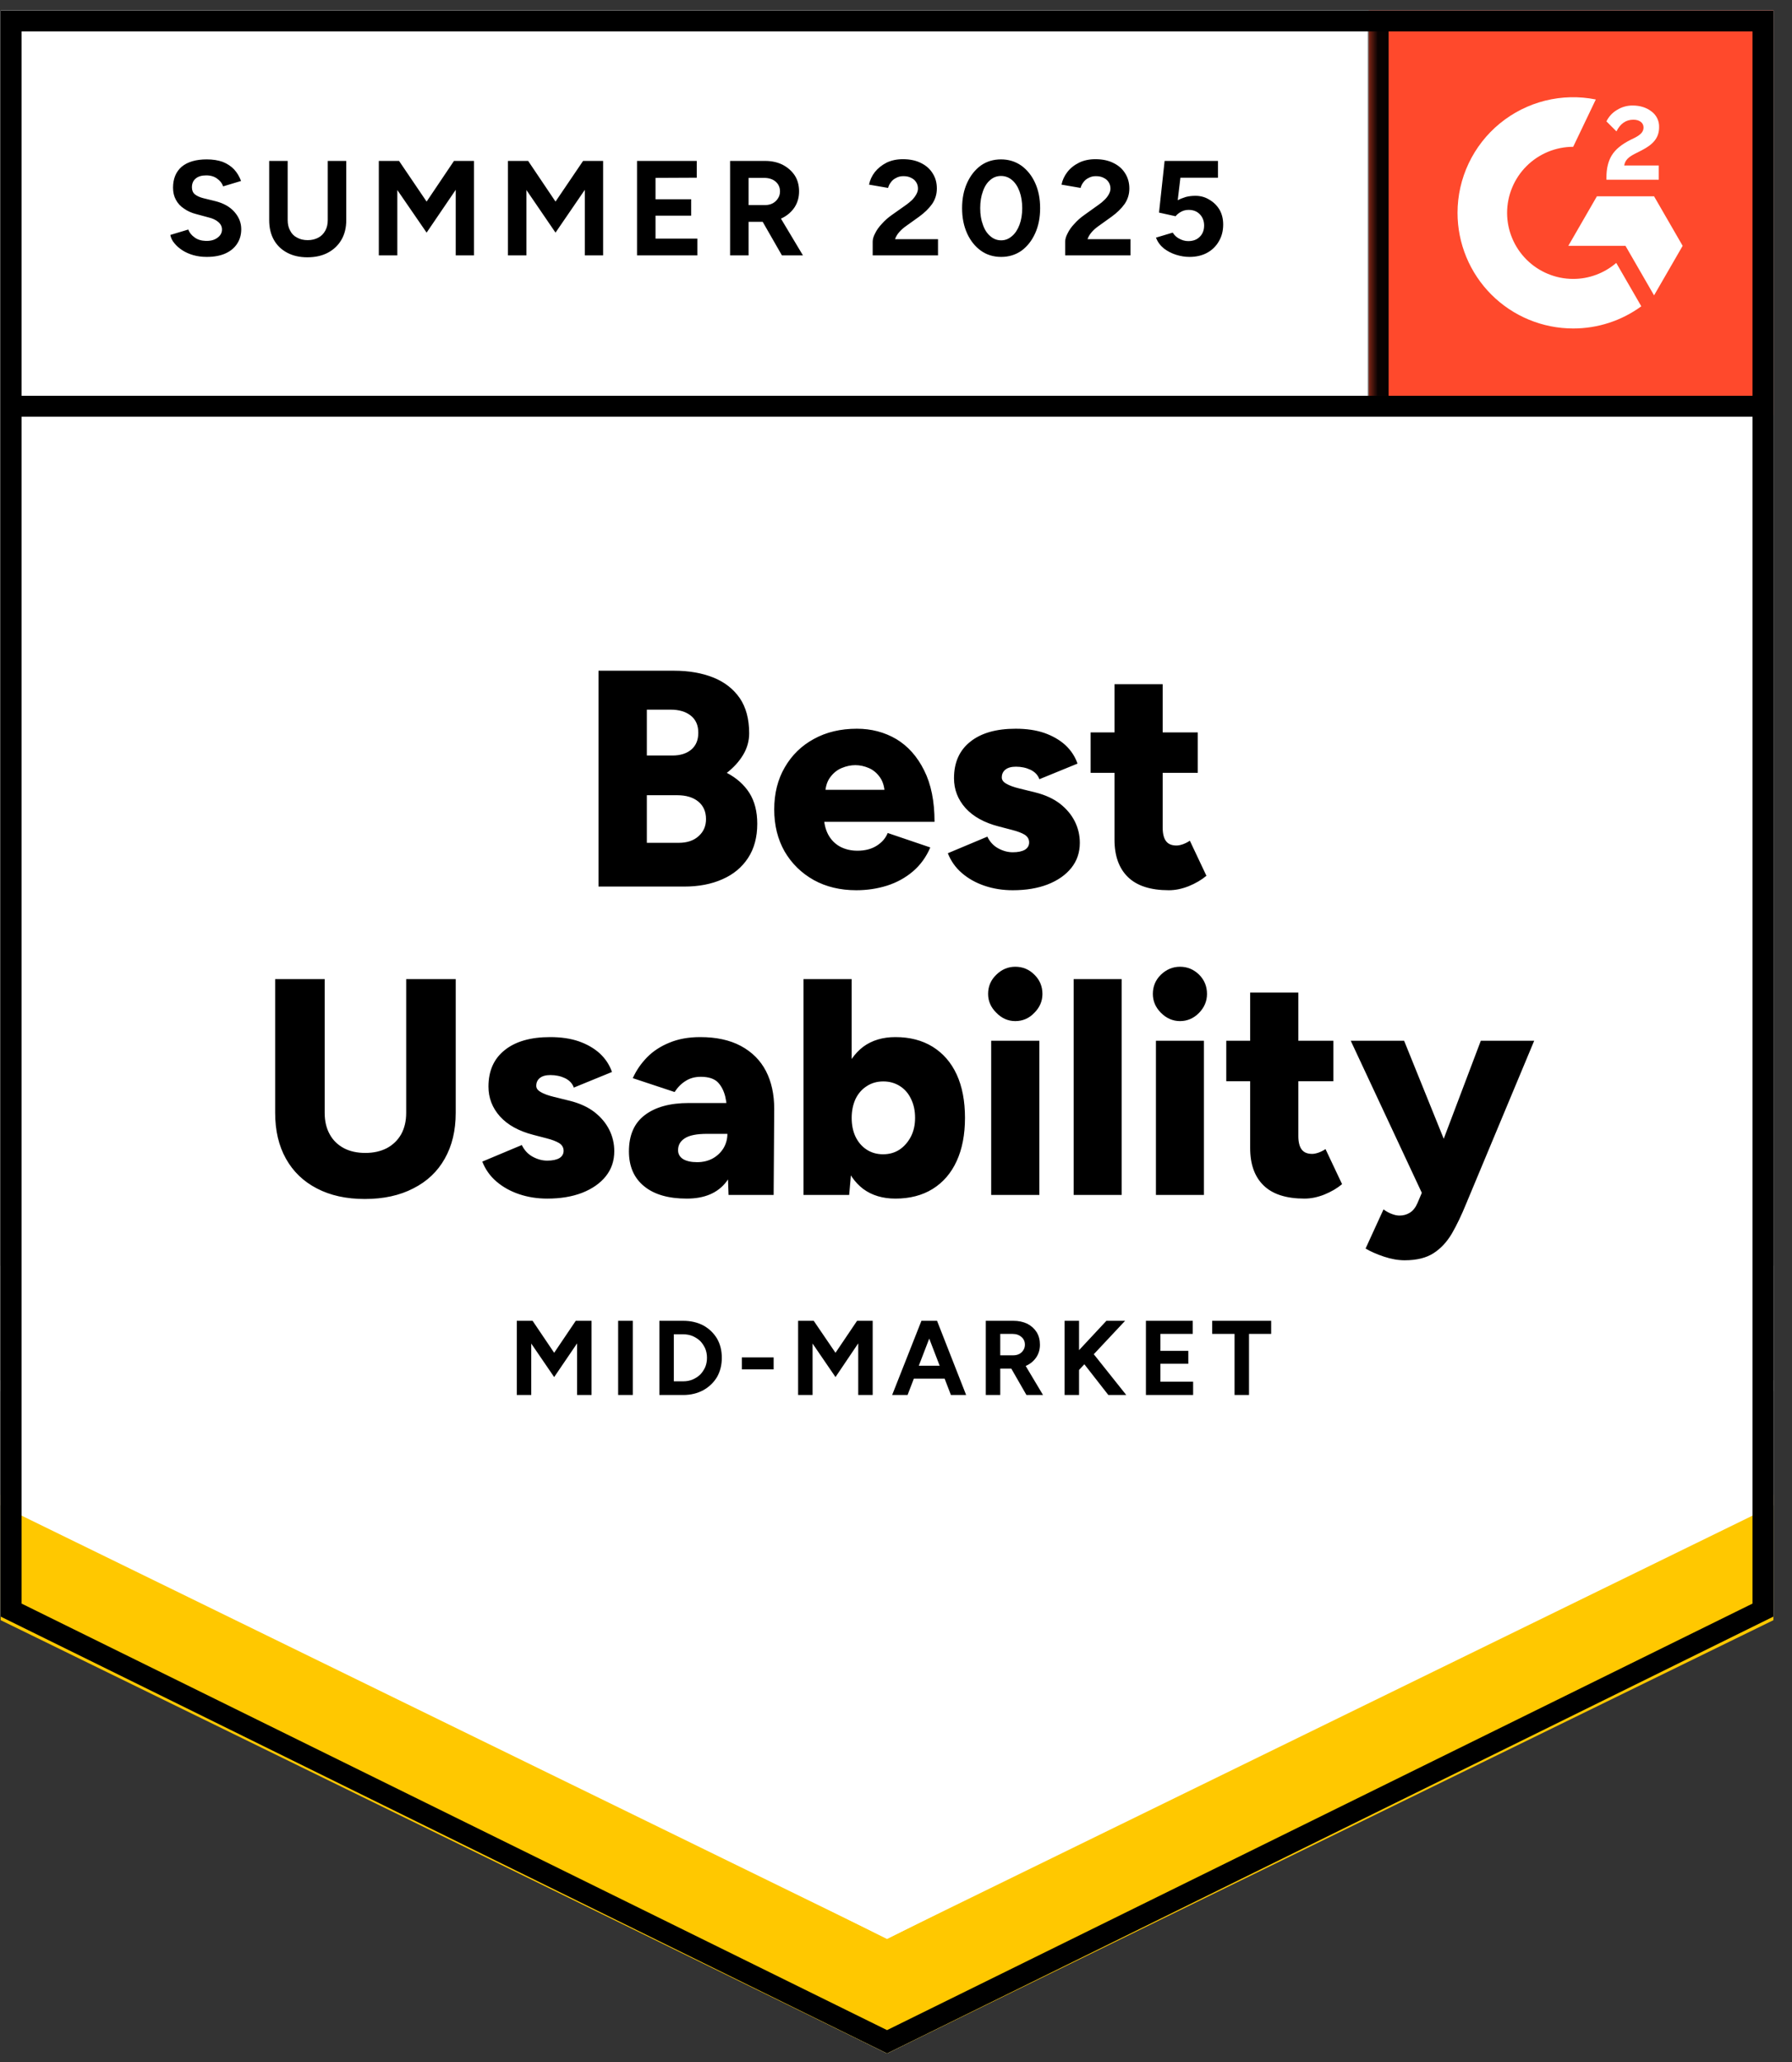<svg width="93" height="107" viewBox="0 0 93 107" fill="none" xmlns="http://www.w3.org/2000/svg">
<rect x="0" y="0" width="93" height="107" fill="#333333" stroke="none"/>
<g clip-path="url(#clip0_5794_41105)">
<path d="M0.035 83.877L46.035 106.543L92.035 83.877V0.543H0.035V83.877Z" fill="white"/>
<path d="M0.035 83.877L46.035 106.543L92.035 83.877V0.543H0.035V83.877Z" fill="white"/>
<path d="M10.73 13.33C10.483 13.33 10.253 13.3 10.04 13.24C9.827 13.18 9.637 13.097 9.47 12.99C9.297 12.877 9.157 12.753 9.05 12.62C8.937 12.487 8.867 12.343 8.84 12.19L9.77 11.91C9.83 12.07 9.94 12.207 10.1 12.32C10.253 12.433 10.447 12.493 10.68 12.5C10.927 12.507 11.127 12.453 11.28 12.34C11.44 12.227 11.52 12.083 11.52 11.91C11.52 11.757 11.457 11.627 11.33 11.52C11.21 11.413 11.04 11.333 10.82 11.28L10.19 11.11C9.95 11.05 9.74 10.957 9.56 10.83C9.373 10.71 9.23 10.557 9.13 10.37C9.03 10.19 8.98 9.98 8.98 9.74C8.98 9.273 9.13 8.91 9.43 8.65C9.737 8.397 10.17 8.27 10.73 8.27C11.043 8.27 11.32 8.313 11.56 8.4C11.793 8.493 11.99 8.623 12.15 8.79C12.303 8.957 12.423 9.157 12.51 9.39L11.58 9.67C11.527 9.51 11.423 9.377 11.27 9.27C11.123 9.157 10.933 9.1 10.7 9.1C10.466 9.1 10.287 9.153 10.16 9.26C10.027 9.367 9.96 9.52 9.96 9.72C9.96 9.873 10.01 9.993 10.11 10.08C10.216 10.167 10.36 10.233 10.54 10.28L11.19 10.44C11.61 10.547 11.937 10.733 12.17 11C12.403 11.267 12.52 11.563 12.52 11.89C12.52 12.177 12.45 12.427 12.31 12.64C12.17 12.86 11.966 13.03 11.7 13.15C11.433 13.27 11.11 13.33 10.73 13.33ZM15.95 13.35C15.55 13.35 15.2 13.27 14.9 13.11C14.6 12.95 14.37 12.727 14.21 12.44C14.05 12.153 13.97 11.813 13.97 11.42V8.35H14.93V11.42C14.93 11.633 14.973 11.817 15.06 11.97C15.14 12.13 15.26 12.25 15.42 12.33C15.573 12.417 15.757 12.46 15.97 12.46C16.177 12.46 16.36 12.417 16.52 12.33C16.673 12.25 16.793 12.13 16.88 11.97C16.966 11.817 17.01 11.633 17.01 11.42V8.35H17.97V11.42C17.97 11.813 17.887 12.153 17.72 12.44C17.553 12.727 17.32 12.95 17.02 13.11C16.72 13.27 16.363 13.35 15.95 13.35ZM19.66 13.25V8.35H20.71L22.14 10.46L23.56 8.35H24.6V13.25H23.65V9.85L22.14 12.07L20.62 9.86V13.25H19.66ZM26.36 13.25V8.35H27.41L28.83 10.46L30.26 8.35H31.3V13.25H30.35V9.85L28.83 12.07L27.32 9.86V13.25H26.36ZM33.06 13.25V8.35H36.16V9.22L34.02 9.23V10.34H35.87V11.19H34.02V12.38H36.19V13.25H33.06ZM37.89 13.25V8.35H39.71C40.05 8.35 40.353 8.417 40.62 8.55C40.886 8.69 41.096 8.877 41.25 9.11C41.397 9.343 41.47 9.617 41.47 9.93C41.47 10.237 41.393 10.51 41.24 10.75C41.08 10.99 40.867 11.177 40.6 11.31C40.327 11.443 40.017 11.51 39.67 11.51H38.85V13.25H37.89ZM40.58 13.25L39.45 11.28L40.18 10.76L41.67 13.25H40.58ZM38.85 10.64H39.71C39.856 10.64 39.986 10.61 40.1 10.55C40.213 10.49 40.303 10.407 40.37 10.3C40.443 10.193 40.48 10.07 40.48 9.93C40.48 9.723 40.403 9.553 40.25 9.42C40.096 9.293 39.9 9.23 39.66 9.23H38.85V10.64ZM45.29 13.25V12.54C45.29 12.407 45.333 12.26 45.42 12.1C45.5 11.933 45.617 11.77 45.77 11.61C45.916 11.443 46.09 11.29 46.29 11.15L47.04 10.62C47.14 10.547 47.236 10.467 47.33 10.38C47.416 10.293 47.49 10.197 47.55 10.09C47.61 9.983 47.64 9.883 47.64 9.79C47.64 9.663 47.61 9.553 47.55 9.46C47.49 9.36 47.403 9.283 47.29 9.23C47.183 9.17 47.047 9.14 46.88 9.14C46.74 9.14 46.617 9.17 46.51 9.23C46.397 9.283 46.306 9.357 46.24 9.45C46.166 9.543 46.117 9.643 46.09 9.75L45.1 9.58C45.147 9.347 45.246 9.13 45.4 8.93C45.56 8.73 45.763 8.567 46.01 8.44C46.257 8.32 46.54 8.26 46.86 8.26C47.227 8.26 47.54 8.327 47.8 8.46C48.06 8.587 48.26 8.763 48.4 8.99C48.547 9.217 48.62 9.48 48.62 9.78C48.62 10.08 48.536 10.35 48.37 10.59C48.203 10.823 47.977 11.043 47.69 11.25L47.02 11.73C46.886 11.823 46.77 11.927 46.67 12.04C46.57 12.153 46.496 12.277 46.45 12.41H48.68V13.25H45.29ZM51.96 13.33C51.56 13.33 51.21 13.223 50.91 13.01C50.603 12.79 50.363 12.49 50.19 12.11C50.017 11.73 49.93 11.293 49.93 10.8C49.93 10.307 50.017 9.87 50.19 9.49C50.363 9.11 50.6 8.81 50.9 8.59C51.2 8.377 51.55 8.27 51.95 8.27C52.343 8.27 52.693 8.377 53 8.59C53.306 8.81 53.547 9.11 53.72 9.49C53.893 9.87 53.98 10.307 53.98 10.8C53.98 11.293 53.893 11.73 53.72 12.11C53.547 12.49 53.31 12.79 53.01 13.01C52.703 13.223 52.353 13.33 51.96 13.33ZM51.96 12.47C52.166 12.47 52.353 12.397 52.52 12.25C52.687 12.11 52.816 11.913 52.91 11.66C53.003 11.413 53.05 11.127 53.05 10.8C53.05 10.473 53.003 10.183 52.91 9.93C52.816 9.677 52.687 9.48 52.52 9.34C52.353 9.2 52.163 9.13 51.95 9.13C51.736 9.13 51.55 9.2 51.39 9.34C51.223 9.48 51.096 9.677 51.01 9.93C50.916 10.183 50.87 10.473 50.87 10.8C50.87 11.127 50.916 11.413 51.01 11.66C51.096 11.913 51.223 12.11 51.39 12.25C51.556 12.397 51.746 12.47 51.96 12.47ZM55.28 13.25V12.54C55.28 12.407 55.323 12.26 55.41 12.1C55.49 11.933 55.606 11.77 55.76 11.61C55.907 11.443 56.08 11.29 56.28 11.15L57.02 10.62C57.127 10.547 57.223 10.467 57.31 10.38C57.403 10.293 57.48 10.197 57.54 10.09C57.6 9.983 57.63 9.883 57.63 9.79C57.63 9.663 57.6 9.553 57.54 9.46C57.48 9.36 57.393 9.283 57.28 9.23C57.173 9.17 57.036 9.14 56.87 9.14C56.73 9.14 56.606 9.17 56.5 9.23C56.386 9.283 56.297 9.357 56.23 9.45C56.157 9.543 56.106 9.643 56.08 9.75L55.09 9.58C55.136 9.347 55.236 9.13 55.39 8.93C55.543 8.73 55.746 8.567 56 8.44C56.246 8.32 56.53 8.26 56.85 8.26C57.217 8.26 57.53 8.327 57.79 8.46C58.05 8.587 58.25 8.763 58.39 8.99C58.536 9.217 58.61 9.48 58.61 9.78C58.61 10.08 58.526 10.35 58.36 10.59C58.193 10.823 57.967 11.043 57.68 11.25L57.01 11.73C56.877 11.823 56.76 11.927 56.66 12.04C56.56 12.153 56.486 12.277 56.44 12.41H58.67V13.25H55.28ZM61.73 13.33C61.503 13.33 61.273 13.293 61.04 13.22C60.806 13.147 60.593 13.037 60.4 12.89C60.213 12.737 60.077 12.55 59.99 12.33L60.86 12.07C60.96 12.223 61.083 12.333 61.23 12.4C61.37 12.473 61.517 12.51 61.67 12.51C61.916 12.51 62.113 12.437 62.26 12.29C62.413 12.143 62.49 11.947 62.49 11.7C62.49 11.467 62.416 11.273 62.27 11.12C62.123 10.967 61.93 10.89 61.69 10.89C61.543 10.89 61.41 10.923 61.29 10.99C61.17 11.057 61.077 11.133 61.01 11.22L60.15 11.03L60.44 8.35H63.21V9.22H61.26L61.12 10.39C61.246 10.323 61.386 10.267 61.54 10.22C61.693 10.18 61.86 10.16 62.04 10.16C62.306 10.16 62.547 10.227 62.76 10.36C62.98 10.487 63.157 10.66 63.29 10.88C63.416 11.1 63.48 11.357 63.48 11.65C63.48 11.983 63.403 12.277 63.25 12.53C63.103 12.783 62.9 12.98 62.64 13.12C62.38 13.26 62.077 13.33 61.73 13.33Z" fill="black"/>
<path d="M31.06 46V34.8H34.98C35.746 34.8 36.423 34.917 37.01 35.15C37.596 35.383 38.056 35.74 38.39 36.22C38.717 36.7 38.88 37.31 38.88 38.05C38.88 38.443 38.776 38.813 38.57 39.16C38.363 39.507 38.08 39.82 37.72 40.1C38.227 40.367 38.617 40.713 38.89 41.14C39.163 41.573 39.3 42.107 39.3 42.74C39.3 43.44 39.14 44.033 38.82 44.52C38.5 45.007 38.056 45.373 37.49 45.62C36.923 45.873 36.263 46 35.51 46H31.06ZM33.57 43.73H35.22C35.66 43.73 36.007 43.613 36.26 43.38C36.513 43.153 36.64 42.86 36.64 42.5C36.64 42.113 36.507 41.81 36.24 41.59C35.973 41.37 35.606 41.26 35.14 41.26H33.57V43.73ZM33.57 39.2H34.9C35.306 39.2 35.633 39.097 35.88 38.89C36.12 38.683 36.24 38.393 36.24 38.02C36.24 37.633 36.11 37.337 35.85 37.13C35.59 36.923 35.24 36.82 34.8 36.82H33.57V39.2ZM44.44 46.19C43.606 46.19 42.87 46.013 42.23 45.66C41.59 45.3 41.087 44.807 40.72 44.18C40.36 43.547 40.18 42.82 40.18 42C40.18 41.167 40.363 40.437 40.73 39.81C41.096 39.177 41.6 38.687 42.24 38.34C42.88 37.987 43.623 37.81 44.47 37.81C45.223 37.81 45.907 37.99 46.52 38.35C47.127 38.717 47.606 39.257 47.96 39.97C48.32 40.683 48.5 41.573 48.5 42.64H42.48L42.76 42.34C42.76 42.7 42.833 43.02 42.98 43.3C43.127 43.573 43.333 43.783 43.6 43.93C43.867 44.07 44.166 44.14 44.5 44.14C44.893 44.14 45.227 44.053 45.5 43.88C45.773 43.707 45.963 43.487 46.07 43.22L48.28 43.97C48.066 44.47 47.763 44.887 47.37 45.22C46.983 45.547 46.54 45.79 46.04 45.95C45.533 46.11 45 46.19 44.44 46.19ZM42.82 41.3L42.56 40.98H46.15L45.92 41.3C45.92 40.9 45.84 40.583 45.68 40.35C45.52 40.117 45.323 39.95 45.09 39.85C44.856 39.75 44.623 39.7 44.39 39.7C44.157 39.7 43.92 39.75 43.68 39.85C43.44 39.95 43.236 40.117 43.07 40.35C42.903 40.583 42.82 40.9 42.82 41.3ZM52.56 46.19C52.04 46.19 51.553 46.113 51.1 45.96C50.647 45.807 50.253 45.587 49.92 45.3C49.593 45.02 49.35 44.677 49.19 44.27L51.24 43.41C51.373 43.683 51.563 43.887 51.81 44.02C52.056 44.153 52.306 44.22 52.56 44.22C52.827 44.22 53.036 44.177 53.19 44.09C53.337 43.997 53.41 43.87 53.41 43.71C53.41 43.543 53.333 43.41 53.18 43.31C53.026 43.217 52.806 43.133 52.52 43.06L51.83 42.88C51.083 42.687 50.51 42.37 50.11 41.93C49.71 41.483 49.51 40.967 49.51 40.38C49.51 39.56 49.793 38.927 50.36 38.48C50.92 38.033 51.703 37.81 52.71 37.81C53.276 37.81 53.773 37.883 54.2 38.03C54.633 38.183 54.996 38.393 55.29 38.66C55.583 38.933 55.793 39.253 55.92 39.62L53.94 40.43C53.867 40.217 53.713 40.053 53.48 39.94C53.253 39.833 53 39.78 52.72 39.78C52.486 39.78 52.306 39.83 52.18 39.93C52.053 40.03 51.99 40.167 51.99 40.34C51.99 40.467 52.066 40.573 52.22 40.66C52.373 40.753 52.6 40.837 52.9 40.91L53.75 41.12C54.25 41.247 54.67 41.44 55.01 41.7C55.35 41.967 55.606 42.273 55.78 42.62C55.953 42.967 56.04 43.337 56.04 43.73C56.04 44.23 55.893 44.663 55.6 45.03C55.306 45.397 54.897 45.683 54.37 45.89C53.85 46.09 53.246 46.19 52.56 46.19ZM60.66 46.19C59.713 46.19 59.007 45.963 58.54 45.51C58.073 45.057 57.84 44.41 57.84 43.57V35.5H60.34V42.94C60.34 43.26 60.4 43.497 60.52 43.65C60.633 43.797 60.813 43.87 61.06 43.87C61.153 43.87 61.267 43.847 61.4 43.8C61.526 43.753 61.643 43.693 61.75 43.62L62.61 45.44C62.356 45.653 62.05 45.833 61.69 45.98C61.337 46.12 60.993 46.19 60.66 46.19ZM56.6 40.1V38H62.16V40.1H56.6ZM18.93 62.21C17.97 62.21 17.14 62.027 16.44 61.66C15.746 61.3 15.213 60.787 14.84 60.12C14.466 59.453 14.28 58.66 14.28 57.74V50.8H16.85V57.74C16.85 58.167 16.936 58.537 17.11 58.85C17.276 59.157 17.52 59.397 17.84 59.57C18.153 59.737 18.526 59.82 18.96 59.82C19.387 59.82 19.76 59.737 20.08 59.57C20.4 59.397 20.646 59.157 20.82 58.85C20.993 58.537 21.08 58.167 21.08 57.74V50.8H23.65V57.74C23.65 58.66 23.46 59.453 23.08 60.12C22.706 60.787 22.163 61.3 21.45 61.66C20.743 62.027 19.903 62.21 18.93 62.21ZM28.4 62.19C27.88 62.19 27.393 62.113 26.94 61.96C26.486 61.807 26.093 61.587 25.76 61.3C25.433 61.02 25.19 60.677 25.03 60.27L27.08 59.41C27.213 59.683 27.403 59.887 27.65 60.02C27.896 60.153 28.146 60.22 28.4 60.22C28.666 60.22 28.877 60.177 29.03 60.09C29.177 59.997 29.25 59.87 29.25 59.71C29.25 59.543 29.173 59.41 29.02 59.31C28.866 59.217 28.646 59.133 28.36 59.06L27.67 58.88C26.923 58.687 26.35 58.37 25.95 57.93C25.55 57.483 25.35 56.967 25.35 56.38C25.35 55.56 25.633 54.927 26.2 54.48C26.76 54.033 27.543 53.81 28.55 53.81C29.116 53.81 29.613 53.883 30.04 54.03C30.473 54.183 30.837 54.393 31.13 54.66C31.423 54.933 31.633 55.253 31.76 55.62L29.78 56.43C29.706 56.217 29.553 56.053 29.32 55.94C29.093 55.833 28.84 55.78 28.56 55.78C28.326 55.78 28.146 55.83 28.02 55.93C27.893 56.03 27.83 56.167 27.83 56.34C27.83 56.467 27.907 56.573 28.06 56.66C28.213 56.753 28.44 56.837 28.74 56.91L29.59 57.12C30.09 57.247 30.51 57.44 30.85 57.7C31.19 57.967 31.447 58.273 31.62 58.62C31.793 58.967 31.88 59.337 31.88 59.73C31.88 60.23 31.733 60.663 31.44 61.03C31.146 61.397 30.736 61.683 30.21 61.89C29.69 62.09 29.087 62.19 28.4 62.19ZM37.81 62L37.75 60.27V58.02C37.75 57.593 37.713 57.22 37.64 56.9C37.56 56.58 37.426 56.327 37.24 56.14C37.047 55.96 36.757 55.87 36.37 55.87C36.07 55.87 35.81 55.94 35.59 56.08C35.363 56.22 35.17 56.413 35.01 56.66L32.84 55.94C33.02 55.54 33.267 55.18 33.58 54.86C33.893 54.54 34.28 54.287 34.74 54.1C35.2 53.907 35.733 53.81 36.34 53.81C37.173 53.81 37.877 53.963 38.45 54.27C39.03 54.583 39.463 55.017 39.75 55.57C40.036 56.123 40.18 56.78 40.18 57.54L40.15 62H37.81ZM35.64 62.19C34.687 62.19 33.95 61.977 33.43 61.55C32.903 61.123 32.64 60.52 32.64 59.74C32.64 58.9 32.913 58.273 33.46 57.86C34.007 57.44 34.77 57.23 35.75 57.23H37.94V58.83H36.69C36.157 58.83 35.773 58.907 35.54 59.06C35.306 59.207 35.19 59.413 35.19 59.68C35.19 59.873 35.276 60.027 35.45 60.14C35.63 60.247 35.873 60.3 36.18 60.3C36.486 60.3 36.76 60.233 37 60.1C37.233 59.967 37.416 59.79 37.55 59.57C37.683 59.343 37.75 59.097 37.75 58.83H38.37C38.37 59.897 38.147 60.723 37.7 61.31C37.253 61.897 36.566 62.19 35.64 62.19ZM41.7 62V50.8H44.2V60.51L44.07 62H41.7ZM46.47 62.19C45.81 62.19 45.253 62.023 44.8 61.69C44.353 61.35 44.02 60.867 43.8 60.24C43.573 59.613 43.46 58.867 43.46 58C43.46 57.127 43.573 56.377 43.8 55.75C44.02 55.13 44.353 54.65 44.8 54.31C45.253 53.977 45.81 53.81 46.47 53.81C47.217 53.81 47.86 53.977 48.4 54.31C48.947 54.65 49.363 55.13 49.65 55.75C49.937 56.377 50.08 57.127 50.08 58C50.08 58.867 49.937 59.613 49.65 60.24C49.363 60.867 48.947 61.35 48.4 61.69C47.86 62.023 47.217 62.19 46.47 62.19ZM45.83 59.89C46.15 59.89 46.433 59.81 46.68 59.65C46.92 59.49 47.117 59.267 47.27 58.98C47.416 58.7 47.49 58.373 47.49 58C47.49 57.627 47.42 57.3 47.28 57.02C47.147 56.733 46.953 56.51 46.7 56.35C46.447 56.19 46.16 56.11 45.84 56.11C45.52 56.11 45.236 56.19 44.99 56.35C44.736 56.51 44.54 56.733 44.4 57.02C44.267 57.313 44.2 57.64 44.2 58C44.2 58.373 44.267 58.7 44.4 58.98C44.54 59.267 44.733 59.49 44.98 59.65C45.227 59.81 45.51 59.89 45.83 59.89ZM51.44 62V54H53.94V62H51.44ZM52.69 52.98C52.316 52.98 51.99 52.837 51.71 52.55C51.423 52.27 51.28 51.943 51.28 51.57C51.28 51.177 51.423 50.843 51.71 50.57C51.99 50.297 52.316 50.16 52.69 50.16C53.077 50.16 53.407 50.297 53.68 50.57C53.96 50.843 54.1 51.177 54.1 51.57C54.1 51.943 53.96 52.27 53.68 52.55C53.407 52.837 53.077 52.98 52.69 52.98ZM55.72 62V50.8H58.21V62H55.72ZM59.99 62V54H62.48V62H59.99ZM61.24 52.98C60.867 52.98 60.536 52.837 60.25 52.55C59.97 52.27 59.83 51.943 59.83 51.57C59.83 51.177 59.97 50.843 60.25 50.57C60.536 50.297 60.867 50.16 61.24 50.16C61.62 50.16 61.95 50.297 62.23 50.57C62.503 50.843 62.64 51.177 62.64 51.57C62.64 51.943 62.503 52.27 62.23 52.55C61.95 52.837 61.62 52.98 61.24 52.98ZM67.7 62.19C66.753 62.19 66.046 61.963 65.58 61.51C65.113 61.057 64.88 60.41 64.88 59.57V51.5H67.38V58.94C67.38 59.26 67.44 59.497 67.56 59.65C67.673 59.797 67.853 59.87 68.1 59.87C68.193 59.87 68.306 59.847 68.44 59.8C68.567 59.753 68.683 59.693 68.79 59.62L69.65 61.44C69.397 61.653 69.09 61.833 68.73 61.98C68.376 62.12 68.033 62.19 67.7 62.19ZM63.64 56.1V54H69.2V56.1H63.64ZM72.9 65.39C72.56 65.39 72.2 65.327 71.82 65.2C71.44 65.073 71.123 64.933 70.87 64.78L71.8 62.75C71.947 62.857 72.093 62.937 72.24 62.99C72.38 63.043 72.51 63.07 72.63 63.07C72.83 63.07 73.01 63.02 73.17 62.92C73.33 62.82 73.46 62.657 73.56 62.43L74.5 60.21L76.85 54H79.62L76.08 62.48C75.847 63.053 75.603 63.56 75.35 64C75.09 64.44 74.773 64.78 74.4 65.02C74.02 65.267 73.52 65.39 72.9 65.39ZM73.84 62L70.1 54H72.87L75.38 60.21L76.23 62H73.84Z" fill="black"/>
<path d="M26.82 72.38V68.53H27.64L28.76 70.19L29.88 68.53H30.7V72.38H29.95V69.7L28.76 71.45L27.57 69.71V72.38H26.82ZM32.08 72.38V68.53H32.84V72.38H32.08ZM34.22 72.38V68.53H35.45C35.843 68.53 36.193 68.61 36.5 68.77C36.8 68.937 37.036 69.163 37.21 69.45C37.377 69.737 37.46 70.07 37.46 70.45C37.46 70.823 37.377 71.157 37.21 71.45C37.036 71.737 36.8 71.963 36.5 72.13C36.193 72.297 35.843 72.38 35.45 72.38H34.22ZM34.97 71.67H35.45C35.63 71.67 35.793 71.64 35.94 71.58C36.093 71.513 36.227 71.427 36.34 71.32C36.447 71.207 36.533 71.077 36.6 70.93C36.66 70.783 36.69 70.623 36.69 70.45C36.69 70.277 36.66 70.117 36.6 69.97C36.533 69.823 36.447 69.693 36.34 69.58C36.227 69.473 36.093 69.387 35.94 69.32C35.793 69.26 35.63 69.23 35.45 69.23H34.97V71.67ZM38.5 71.05V70.43H40.15V71.05H38.5ZM41.42 72.38V68.53H42.23L43.36 70.19L44.48 68.53H45.29V72.38H44.54V69.7L43.36 71.45L42.17 69.71V72.38H41.42ZM49.35 72.38L47.87 68.53H48.63L50.14 72.38H49.35ZM46.3 72.38L47.82 68.53H48.58L47.1 72.38H46.3ZM47.02 71.53V70.86H49.43V71.53H47.02ZM51.16 72.38V68.53H52.59C52.856 68.53 53.096 68.58 53.31 68.68C53.517 68.787 53.68 68.933 53.8 69.12C53.913 69.307 53.97 69.523 53.97 69.77C53.97 70.01 53.91 70.223 53.79 70.41C53.663 70.603 53.493 70.75 53.28 70.85C53.073 70.957 52.833 71.01 52.56 71.01H51.91V72.38H51.16ZM53.27 72.38L52.38 70.83L52.96 70.42L54.13 72.38H53.27ZM51.91 70.32H52.59C52.703 70.32 52.806 70.297 52.9 70.25C52.986 70.203 53.056 70.137 53.11 70.05C53.163 69.97 53.19 69.877 53.19 69.77C53.19 69.603 53.13 69.47 53.01 69.37C52.89 69.263 52.736 69.21 52.55 69.21H51.91V70.32ZM55.7 71.4L55.62 70.46L57.42 68.53H58.39L55.7 71.4ZM55.25 72.38V68.53H56V72.38H55.25ZM57.52 72.38L55.99 70.42L56.53 69.97L58.45 72.38H57.52ZM59.47 72.38V68.53H61.9V69.21H60.22V70.09H61.67V70.76H60.22V71.69H61.92V72.38H59.47ZM64.07 72.38V69.21H62.91V68.53H65.97V69.21H64.82V72.38H64.07Z" fill="black"/>
<path d="M71.035 0.543H92.035V21.543H71.035V0.543Z" fill="#FF492C"/>
<mask id="mask0_5794_41105" style="mask-type:luminance" maskUnits="userSpaceOnUse" x="71" y="0" width="22" height="22">
<path d="M71.035 0.543H92.035V21.543H71.035V0.543Z" fill="white"/>
</mask>
<g mask="url(#mask0_5794_41105)">
<path fill-rule="evenodd" clip-rule="evenodd" d="M86.086 8.585H84.292C84.341 8.304 84.514 8.147 84.866 7.969L85.197 7.801C85.788 7.498 86.103 7.157 86.103 6.601C86.109 6.44 86.075 6.28 86.004 6.136C85.933 5.991 85.827 5.866 85.696 5.773C85.43 5.573 85.105 5.475 84.731 5.475C84.441 5.472 84.157 5.553 83.912 5.708C83.677 5.847 83.489 6.052 83.37 6.298L83.89 6.817C84.091 6.411 84.384 6.211 84.769 6.211C85.094 6.211 85.295 6.379 85.295 6.611C85.295 6.806 85.197 6.968 84.823 7.157L84.612 7.26C84.151 7.493 83.831 7.758 83.647 8.06C83.462 8.358 83.37 8.742 83.37 9.202V9.326H86.086V8.586V8.585ZM85.841 10.185H82.875L81.392 12.755H84.358L85.841 15.325L87.325 12.755L85.841 10.185Z" fill="white"/>
<path fill-rule="evenodd" clip-rule="evenodd" d="M81.644 14.472C80.735 14.471 79.863 14.11 79.22 13.467C78.577 12.825 78.215 11.953 78.214 11.044C78.216 10.135 78.578 9.264 79.221 8.621C79.864 7.979 80.735 7.618 81.644 7.617L82.818 5.161C81.948 4.987 81.05 5.008 80.188 5.223C79.327 5.438 78.525 5.842 77.838 6.405C77.152 6.967 76.599 7.675 76.219 8.478C75.839 9.28 75.642 10.156 75.642 11.044C75.642 11.832 75.798 12.612 76.099 13.34C76.401 14.068 76.843 14.73 77.4 15.287C77.958 15.844 78.62 16.286 79.348 16.587C80.076 16.888 80.856 17.043 81.644 17.043C82.915 17.045 84.153 16.642 85.179 15.893L83.879 13.641C83.258 14.177 82.465 14.472 81.644 14.472Z" fill="white"/>
<path d="M71.524 1.21V21.078" stroke="black" stroke-width="1.085"/>
</g>
<path d="M0.035 84.063V77.563L46.035 100.605L92.035 77.563V84.063L46.035 106.543L0.035 84.063Z" fill="#FFC800"/>
<path d="M0.035 78.109V71.609L46.035 94.651L92.035 71.609V78.109L46.035 100.589L0.035 78.109Z" fill="white"/>
<path d="M0.035 72.174V65.674L46.035 88.717L92.035 65.674V72.174L46.035 94.654L0.035 72.174Z" fill="white"/>
<path d="M91.61 21.078H0.66M91.492 83.54L46.035 105.938L0.578 83.54V1.086H91.492V83.54Z" stroke="black" stroke-width="1.085"/>
</g>
<defs>
<clipPath id="clip0_5794_41105">
<rect width="93" height="107" fill="white"/>
</clipPath>
</defs>
</svg>
